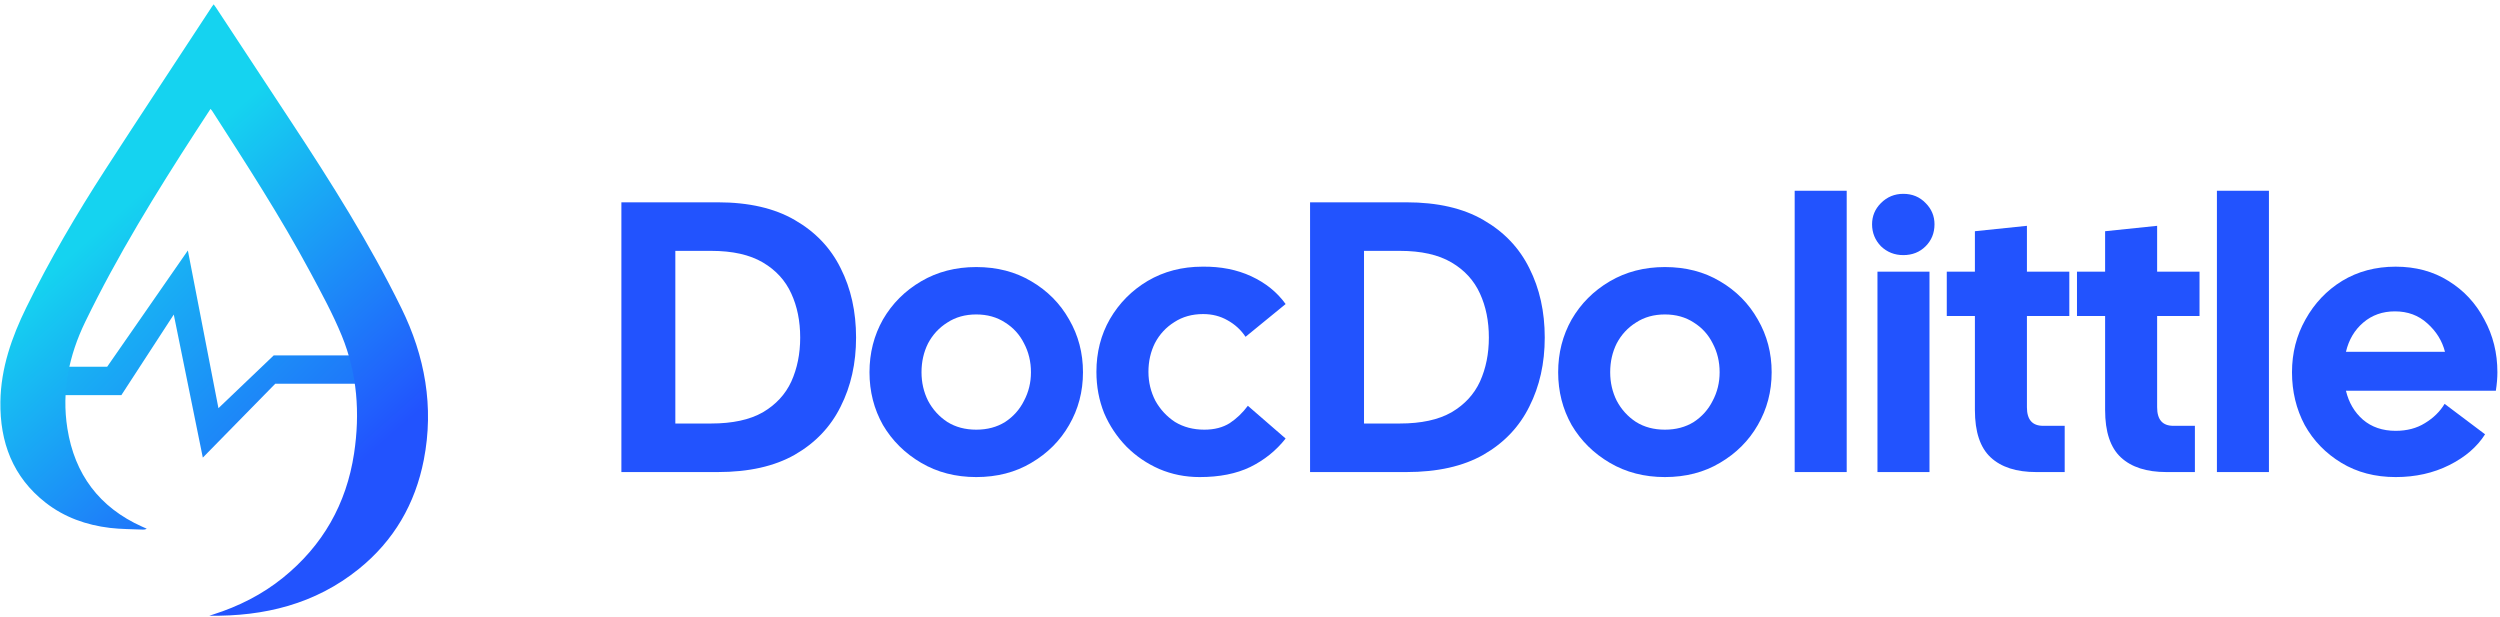 <?xml version="1.0" encoding="UTF-8"?>
<svg xmlns="http://www.w3.org/2000/svg" width="519" height="128" viewBox="0 0 519 128" fill="none">
  <path d="M497.339 99.04C493.072 99.04 489.312 98.053 486.059 96.08C482.805 94.107 480.272 91.493 478.459 88.24C476.699 84.933 475.819 81.28 475.819 77.28C475.819 73.28 476.752 69.627 478.619 66.32C480.485 62.96 483.019 60.293 486.219 58.32C489.472 56.347 493.179 55.36 497.339 55.36C501.499 55.36 505.152 56.347 508.299 58.32C511.499 60.293 513.979 62.96 515.739 66.32C517.552 69.627 518.459 73.28 518.459 77.28C518.459 77.867 518.432 78.48 518.379 79.12C518.325 79.76 518.245 80.427 518.139 81.12H487.019C487.605 83.573 488.779 85.573 490.539 87.12C492.352 88.667 494.619 89.44 497.339 89.44C499.685 89.44 501.712 88.907 503.419 87.84C505.179 86.773 506.539 85.44 507.499 83.84L515.899 90.16C514.245 92.773 511.765 94.907 508.459 96.56C505.152 98.213 501.445 99.04 497.339 99.04ZM497.179 64.64C494.619 64.64 492.432 65.413 490.619 66.96C488.805 68.507 487.605 70.533 487.019 73.04H507.579C506.992 70.747 505.765 68.773 503.899 67.12C502.085 65.467 499.845 64.64 497.179 64.64Z" fill="#2253FE"></path>
  <path d="M460.231 98V39.6H471.031V98H460.231Z" fill="#2253FE"></path>
  <path d="M449.741 98C445.635 98 442.488 96.987 440.301 94.96C438.115 92.933 437.021 89.653 437.021 85.12V65.6H431.181V56.4H437.021V48L447.821 46.88V56.4H456.621V65.6H447.821V84.56C447.821 87.12 448.941 88.4 451.181 88.4H455.661V98H449.741Z" fill="#2253FE"></path>
  <path d="M422.71 98C418.603 98 415.457 96.987 413.27 94.96C411.083 92.933 409.99 89.653 409.99 85.12V65.6H404.15V56.4H409.99V48L420.79 46.88V56.4H429.59V65.6H420.79V84.56C420.79 87.12 421.91 88.4 424.15 88.4H428.63V98H422.71Z" fill="#2253FE"></path>
  <path d="M395.122 52.96C393.309 52.96 391.762 52.347 390.482 51.12C389.256 49.84 388.642 48.32 388.642 46.56C388.642 44.853 389.256 43.387 390.482 42.16C391.762 40.88 393.309 40.24 395.122 40.24C396.989 40.24 398.536 40.88 399.762 42.16C400.989 43.387 401.602 44.853 401.602 46.56C401.602 48.373 400.989 49.893 399.762 51.12C398.536 52.347 396.989 52.96 395.122 52.96ZM389.762 98V56.4H400.562V98H389.762Z" fill="#2253FE"></path>
  <path d="M372.575 98V39.6H383.375V98H372.575Z" fill="#2253FE"></path>
  <path d="M345.635 99.04C341.368 99.04 337.555 98.053 334.195 96.08C330.835 94.107 328.195 91.493 326.275 88.24C324.408 84.933 323.475 81.28 323.475 77.28C323.475 73.28 324.408 69.627 326.275 66.32C328.195 63.013 330.835 60.373 334.195 58.4C337.555 56.427 341.368 55.44 345.635 55.44C349.955 55.44 353.768 56.427 357.075 58.4C360.435 60.373 363.048 63.013 364.915 66.32C366.835 69.627 367.795 73.28 367.795 77.28C367.795 81.28 366.835 84.933 364.915 88.24C363.048 91.493 360.435 94.107 357.075 96.08C353.768 98.053 349.955 99.04 345.635 99.04ZM345.635 89.2C347.928 89.2 349.928 88.667 351.635 87.6C353.342 86.48 354.648 85.013 355.555 83.2C356.515 81.387 356.995 79.413 356.995 77.28C356.995 75.093 356.515 73.093 355.555 71.28C354.648 69.467 353.342 68.027 351.635 66.96C349.928 65.84 347.928 65.28 345.635 65.28C343.342 65.28 341.342 65.84 339.635 66.96C337.928 68.027 336.595 69.467 335.635 71.28C334.728 73.093 334.275 75.093 334.275 77.28C334.275 79.413 334.728 81.387 335.635 83.2C336.595 85.013 337.928 86.48 339.635 87.6C341.342 88.667 343.342 89.2 345.635 89.2Z" fill="#2253FE"></path>
  <path d="M271.969 98V42H291.969C298.422 42 303.755 43.227 307.969 45.68C312.235 48.133 315.409 51.467 317.489 55.68C319.622 59.893 320.689 64.693 320.689 70.08C320.689 75.413 319.622 80.187 317.489 84.4C315.409 88.613 312.235 91.947 307.969 94.4C303.755 96.8 298.422 98 291.969 98H271.969ZM290.609 52.08H283.169V87.92H290.609C295.035 87.92 298.609 87.147 301.329 85.6C304.049 84 306.022 81.867 307.249 79.2C308.475 76.48 309.089 73.44 309.089 70.08C309.089 66.667 308.475 63.627 307.249 60.96C306.022 58.24 304.049 56.08 301.329 54.48C298.609 52.88 295.035 52.08 290.609 52.08Z" fill="#2253FE"></path>
  <path d="M249.056 99.04C246.069 99.04 243.269 98.48 240.656 97.36C238.096 96.24 235.829 94.693 233.856 92.72C231.882 90.693 230.336 88.373 229.216 85.76C228.149 83.093 227.616 80.24 227.616 77.2C227.616 73.147 228.549 69.493 230.416 66.24C232.336 62.933 234.949 60.293 238.256 58.32C241.616 56.347 245.402 55.36 249.616 55.36C253.402 55.307 256.789 55.973 259.776 57.36C262.762 58.747 265.136 60.667 266.896 63.12L258.576 69.92C257.616 68.48 256.362 67.333 254.816 66.48C253.322 65.627 251.642 65.2 249.776 65.2C247.482 65.2 245.482 65.76 243.776 66.88C242.069 67.947 240.736 69.387 239.776 71.2C238.869 73.013 238.416 75.013 238.416 77.2C238.416 79.333 238.896 81.333 239.856 83.2C240.869 85.013 242.229 86.48 243.936 87.6C245.696 88.667 247.722 89.2 250.016 89.2C252.096 89.2 253.856 88.747 255.296 87.84C256.736 86.88 257.989 85.68 259.056 84.24L266.896 91.04C264.922 93.547 262.469 95.52 259.536 96.96C256.656 98.347 253.162 99.04 249.056 99.04Z" fill="#2253FE"></path>
  <path d="M202.666 99.04C198.4 99.04 194.586 98.053 191.226 96.08C187.866 94.107 185.226 91.493 183.306 88.24C181.44 84.933 180.506 81.28 180.506 77.28C180.506 73.28 181.44 69.627 183.306 66.32C185.226 63.013 187.866 60.373 191.226 58.4C194.586 56.427 198.4 55.44 202.666 55.44C206.986 55.44 210.8 56.427 214.106 58.4C217.466 60.373 220.08 63.013 221.946 66.32C223.866 69.627 224.826 73.28 224.826 77.28C224.826 81.28 223.866 84.933 221.946 88.24C220.08 91.493 217.466 94.107 214.106 96.08C210.8 98.053 206.986 99.04 202.666 99.04ZM202.666 89.2C204.96 89.2 206.96 88.667 208.666 87.6C210.373 86.48 211.68 85.013 212.586 83.2C213.546 81.387 214.026 79.413 214.026 77.28C214.026 75.093 213.546 73.093 212.586 71.28C211.68 69.467 210.373 68.027 208.666 66.96C206.96 65.84 204.96 65.28 202.666 65.28C200.373 65.28 198.373 65.84 196.666 66.96C194.96 68.027 193.626 69.467 192.666 71.28C191.76 73.093 191.306 75.093 191.306 77.28C191.306 79.413 191.76 81.387 192.666 83.2C193.626 85.013 194.96 86.48 196.666 87.6C198.373 88.667 200.373 89.2 202.666 89.2Z" fill="#2253FE"></path>
  <path d="M129 98V42H149C155.453 42 160.787 43.227 165 45.68C169.267 48.133 172.44 51.467 174.52 55.68C176.653 59.893 177.72 64.693 177.72 70.08C177.72 75.413 176.653 80.187 174.52 84.4C172.44 88.613 169.267 91.947 165 94.4C160.787 96.8 155.453 98 149 98H129ZM147.64 52.08H140.2V87.92H147.64C152.067 87.92 155.64 87.147 158.36 85.6C161.08 84 163.053 81.867 164.28 79.2C165.507 76.48 166.12 73.44 166.12 70.08C166.12 66.667 165.507 63.627 164.28 60.96C163.053 58.24 161.08 56.08 158.36 54.48C155.64 52.88 152.067 52.08 147.64 52.08Z" fill="#2253FE"></path>
  <path d="M45.348 84.737L56.82 73.785H84V79.67H57.138L42.105 95L36.075 65.301L25.199 82.024H6V76.139H22.247L39.001 52L45.348 84.737Z" fill="url(#paint0_linear_25_31)"></path>
  <path fill-rule="evenodd" clip-rule="evenodd" d="M43.44 127.825C54.864 127.987 65.429 125.412 74.467 118.132C81.758 112.258 86.203 104.611 87.984 95.455C90.128 84.434 88.224 73.94 83.327 63.973C76.736 50.556 68.779 37.932 60.567 25.466C55.321 17.503 50.082 9.534 44.838 1.569C44.699 1.357 44.541 1.157 44.356 0.901C44.218 1.084 44.112 1.209 44.023 1.345C36.634 12.623 29.199 23.872 21.874 35.191C15.893 44.433 10.323 53.925 5.47 63.812C2.443 69.979 0.181 76.425 0.082 83.395C-0.037 91.795 2.656 99.027 9.459 104.343C13.372 107.4 17.919 108.999 22.803 109.589C25.084 109.864 27.4 109.843 29.701 109.948C29.943 109.959 30.188 109.914 30.461 109.757C30.134 109.612 29.808 109.469 29.482 109.323C20.621 105.341 15.491 98.469 13.987 88.945C12.762 81.181 14.309 73.794 17.706 66.792C24.383 53.032 32.389 40.037 40.696 27.221C41.68 25.703 42.671 24.191 43.706 22.605C43.891 22.834 43.987 22.933 44.06 23.047C51.101 34 58.196 44.922 64.36 56.405C66.7 60.764 69.084 65.134 70.957 69.701C74.177 77.552 74.766 85.809 73.501 94.164C71.915 104.635 67.005 113.264 58.75 119.935C54.42 123.434 49.526 125.89 44.233 127.572C43.968 127.656 43.704 127.74 43.44 127.825Z" fill="url(#paint1_linear_25_31)"></path>
  <defs>
    <linearGradient id="paint0_linear_25_31" x1="17.471" y1="35.73" x2="87.908" y2="105.573" gradientUnits="userSpaceOnUse">
      <stop stop-color="#15D3F0"></stop>
      <stop offset="1" stop-color="#2253FE"></stop>
    </linearGradient>
    <linearGradient id="paint1_linear_25_31" x1="72" y1="98.5" x2="24.293" y2="44.419" gradientUnits="userSpaceOnUse">
      <stop stop-color="#2253FE"></stop>
      <stop offset="1" stop-color="#15D3F0"></stop>
    </linearGradient>
  </defs>
</svg>
